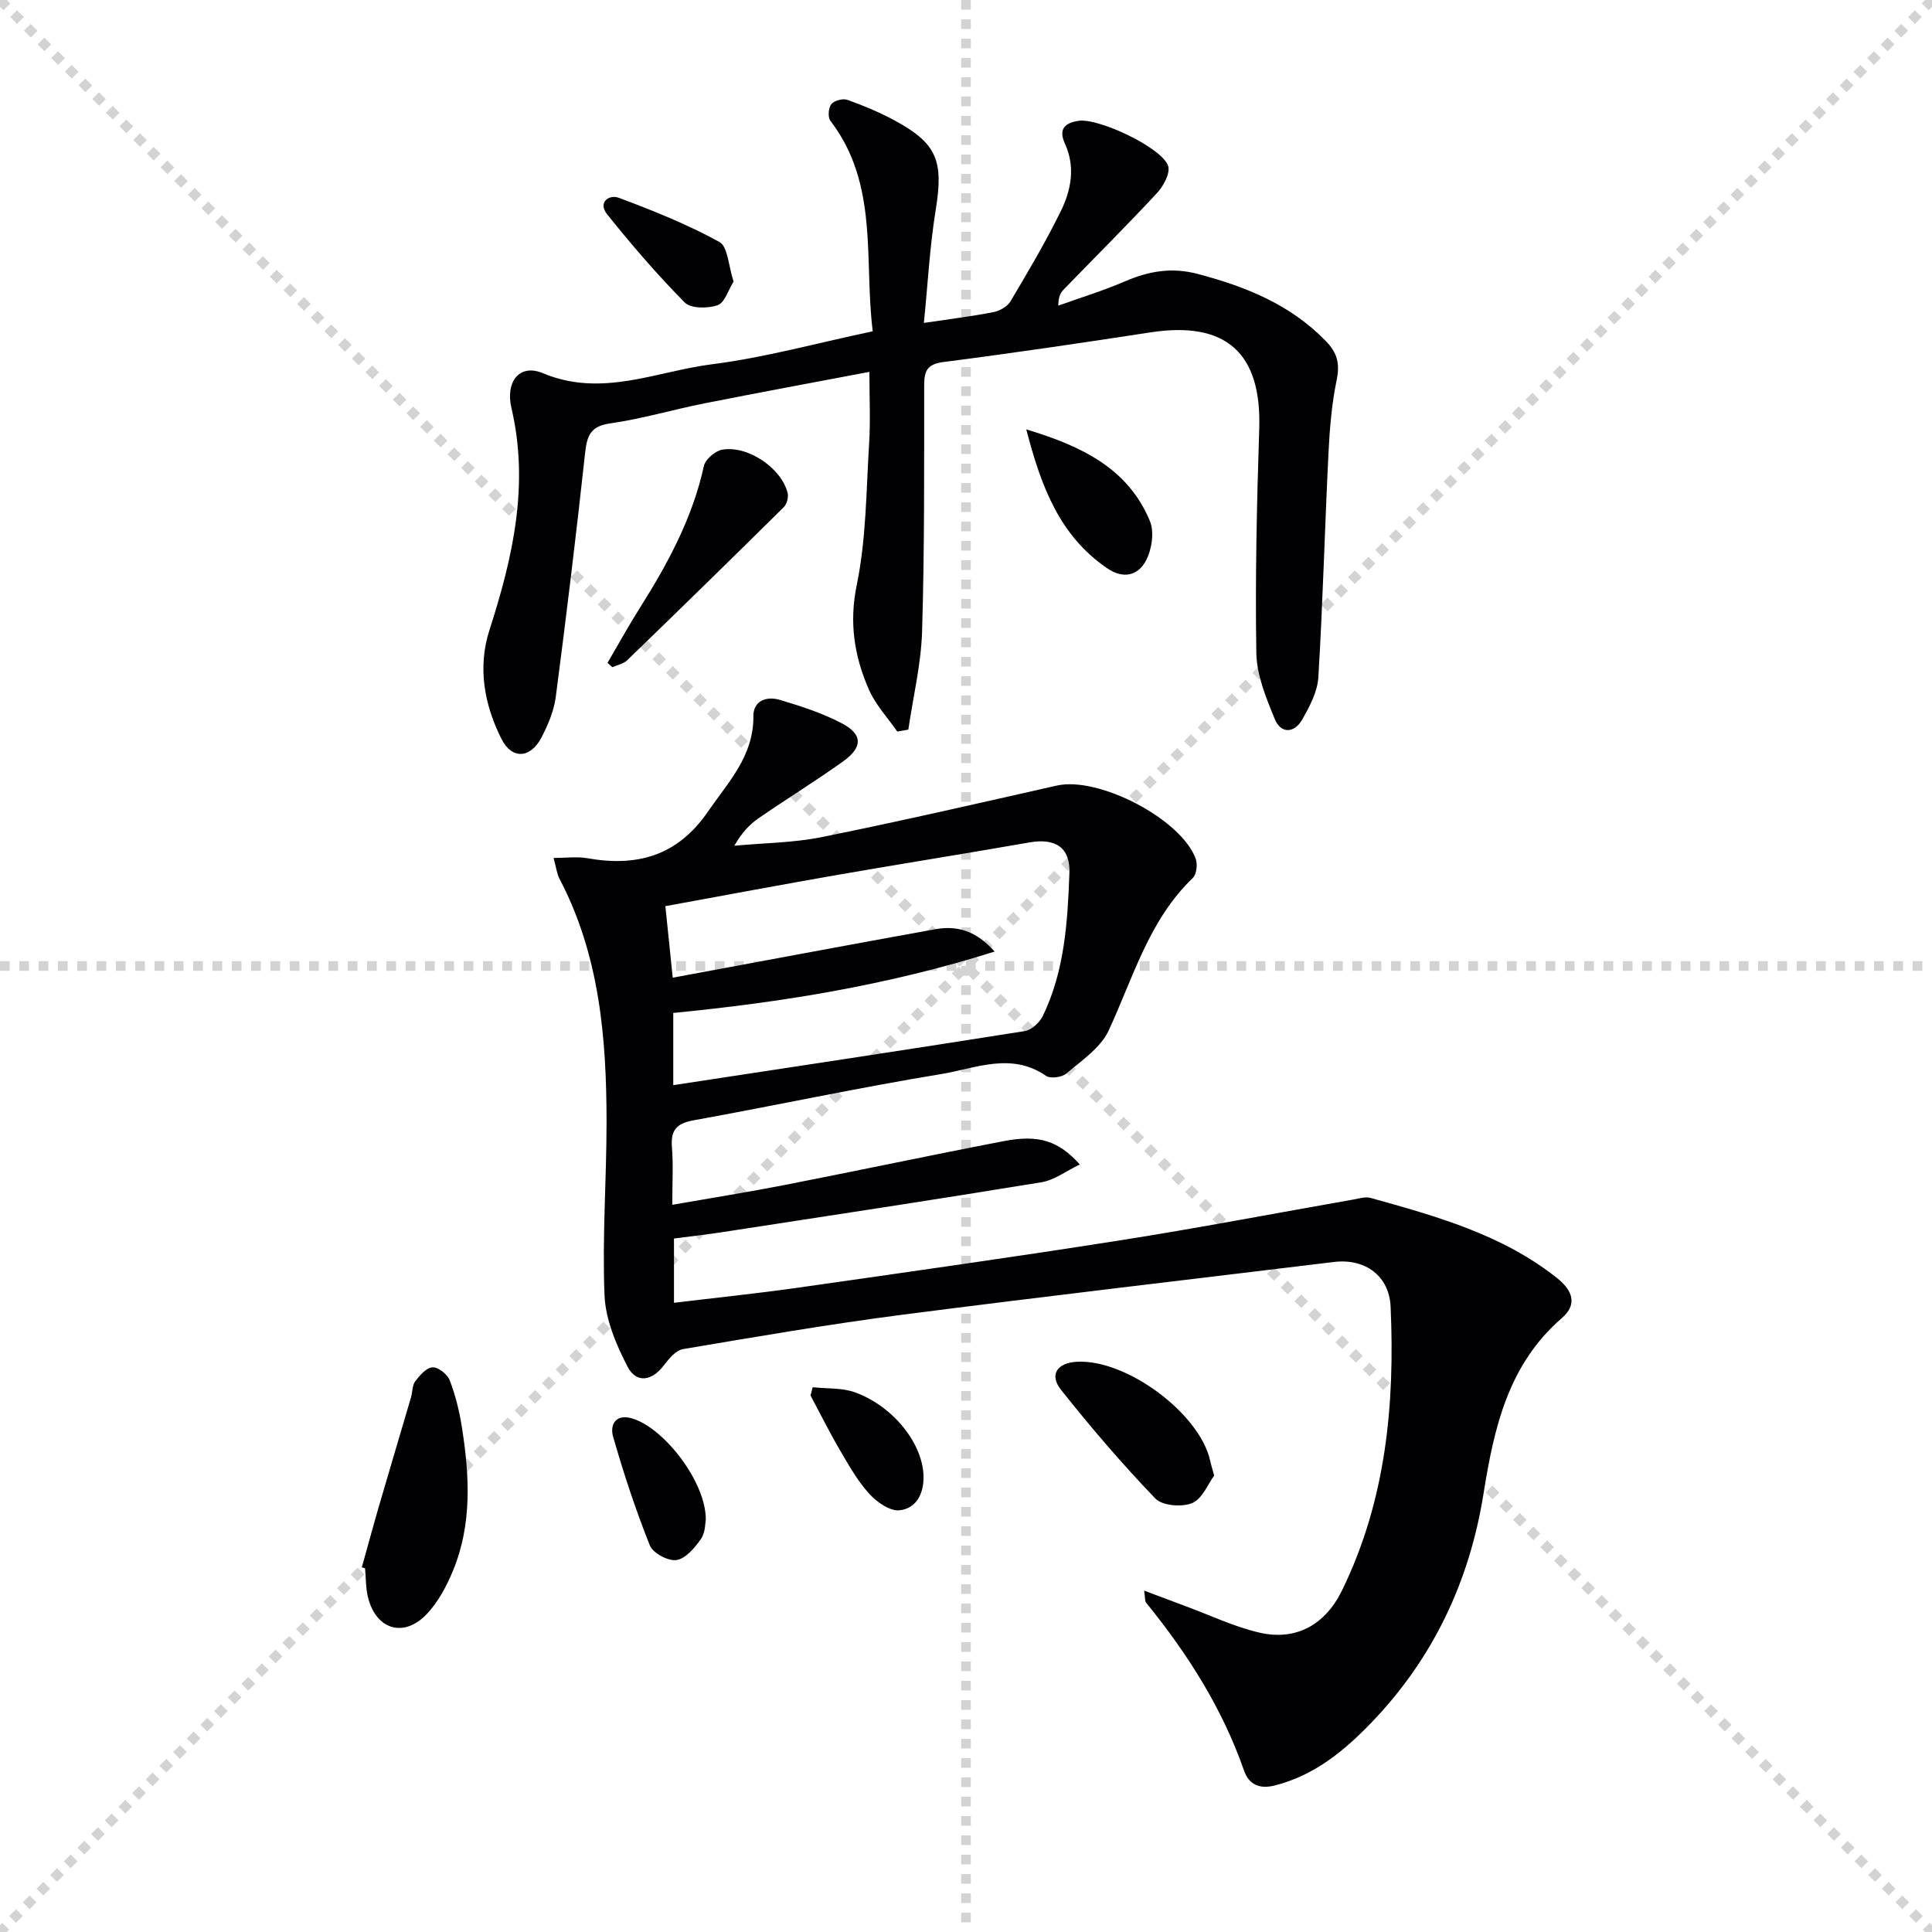 <svg enable-background="new 0 0 400 400" viewBox="0 0 400 400" xmlns="http://www.w3.org/2000/svg"><g stroke="lightgray" stroke-dasharray="1,1" stroke-width="1" transform="scale(2, 2)"><line x1="0" y1="0" x2="200" y2="200"></line><line x1="200" y1="0" x2="0" y2="200"></line><line x1="100" y1="0" x2="100" y2="200"></line><line x1="0" y1="100" x2="200" y2="100"></line></g><g fill="#010104"><path d="m236.88 329.32c3.21 1.21 5.85 2.21 8.5 3.19 5.1 1.88 10.08 4.28 15.34 5.5 7.68 1.79 13.7-1.71 17.11-8.69 9.11-18.63 10.99-38.49 10.08-58.8-.29-6.36-5.26-10.03-11.75-9.24-29.83 3.63-59.68 7.09-89.49 10.94-15.14 1.96-30.21 4.56-45.27 7.1-1.46.25-2.88 1.95-3.9 3.29-2.53 3.36-5.75 3.86-7.59.31-2.36-4.56-4.55-9.76-4.75-14.76-.49-11.94.42-23.93.42-35.9-.01-17.38-1.45-34.54-9.76-50.35-.52-.99-.64-2.19-1.21-4.28 2.62 0 4.85-.32 6.95.05 10.32 1.82 18.65-.41 25.01-9.64 4.26-6.18 9.48-11.52 9.41-19.75-.03-3.27 2.78-4.18 5.43-3.4 4.41 1.31 8.87 2.75 12.91 4.88 4.35 2.29 4.32 4.97.17 7.92-5.68 4.04-11.62 7.72-17.37 11.67-1.9 1.31-3.53 3-5.08 5.74 6.08-.57 12.26-.6 18.21-1.81 16.24-3.28 32.4-7 48.57-10.65 8.6-1.94 25.72 6.89 28.74 15.16.41 1.14.18 3.22-.6 3.97-9.13 8.77-12.34 20.66-17.44 31.62-1.66 3.56-5.57 6.17-8.74 8.87-.92.79-3.31 1.11-4.22.48-7.2-4.98-14.61-1.53-21.68-.37-17.18 2.82-34.21 6.49-51.34 9.59-3.55.64-4.71 2.12-4.42 5.61.29 3.61.07 7.27.07 11.87 8.17-1.43 15.79-2.64 23.36-4.12 15.13-2.96 30.22-6.17 45.36-9.08 7.16-1.37 11.28-.04 15.65 4.85-2.8 1.34-5.25 3.24-7.93 3.68-21.95 3.6-43.94 6.93-65.92 10.31-3.27.5-6.56.87-10.17 1.34v13.31c8.74-1.06 17.27-1.93 25.76-3.14 22.17-3.16 44.35-6.29 66.48-9.77 16.22-2.55 32.36-5.65 48.53-8.49 1.14-.2 2.4-.61 3.44-.32 13.6 3.8 27.23 7.55 38.61 16.59 3.22 2.56 4.29 5.45 1.02 8.28-11.15 9.65-14.05 22.72-16.24 36.41-2.87 17.96-10.32 33.9-23.03 47.17-5.7 5.95-11.89 11.1-20.17 13.2-3.25.83-5.4-.25-6.38-3.09-4.5-12.91-11.7-24.2-20.25-34.73-.29-.28-.19-.9-.43-2.52zm-97.49-104.65c24.67-3.76 48.75-7.38 72.8-11.2 1.4-.22 3.06-1.78 3.72-3.14 4.52-9.34 5.13-19.49 5.5-29.6.19-5.27-2.91-7.25-8.24-6.32-13.22 2.31-26.47 4.41-39.68 6.71-11.73 2.04-23.44 4.25-35.73 6.49.55 5.36 1.04 10.17 1.52 14.81 18.52-3.43 36.42-6.8 54.34-10.03 4.42-.8 8.41.22 12.31 4.62-22.21 7.01-44.17 10.52-66.54 12.71z"/><path d="m180 76.99c-11.46 2.18-22.85 4.28-34.2 6.53-6.51 1.29-12.92 3.21-19.47 4.14-4.17.59-4.81 2.64-5.2 6.22-1.83 16.82-3.87 33.62-6.06 50.39-.38 2.89-1.59 5.78-2.95 8.39-2.28 4.38-6.11 4.65-8.29.34-3.58-7.1-4.98-14.84-2.49-22.57 4.84-15.02 8.27-30.06 4.55-45.94-1.29-5.52 1.7-9.24 6.5-7.23 12.21 5.12 23.47-.38 35-1.84 10.97-1.39 21.75-4.39 33.3-6.83-1.85-14.85 1.32-30.42-8.77-43.59-.56-.73-.41-2.68.2-3.44.59-.74 2.38-1.22 3.31-.89 3.27 1.16 6.51 2.51 9.57 4.15 9.04 4.84 10.38 8.45 8.73 18.63-1.24 7.62-1.64 15.38-2.45 23.41 5.31-.8 9.89-1.36 14.41-2.24 1.29-.25 2.88-1.15 3.52-2.23 3.64-6.13 7.28-12.29 10.42-18.68 2.15-4.37 3.05-9.17.85-13.97-1.37-3-.05-4.3 2.86-4.73 4.07-.6 17.16 5.49 18.5 9.32.51 1.46-.94 4.18-2.27 5.61-6.33 6.82-12.94 13.38-19.41 20.07-.64.66-1.04 1.55-1.05 3.27 4.62-1.66 9.33-3.1 13.83-5.04 4.9-2.11 9.65-2.94 14.98-1.54 9.97 2.62 19.22 6.33 26.59 13.92 2.35 2.42 2.93 4.66 2.24 8.02-1.04 5-1.46 10.18-1.71 15.3-.76 15.43-1.16 30.87-2.09 46.29-.18 2.98-1.8 6.03-3.33 8.73-1.61 2.84-4.41 3.04-5.69-.08-1.79-4.37-3.74-9.08-3.82-13.67-.25-15.47.1-30.96.6-46.43.51-15.71-6.86-22.36-22.49-19.97-14.26 2.19-28.54 4.3-42.86 6.14-3.36.43-4.02 1.8-4.02 4.79-.01 16.99.08 33.99-.43 50.97-.21 6.81-1.86 13.57-2.85 20.35-.76.13-1.53.26-2.29.4-1.99-2.88-4.49-5.53-5.87-8.68-3.01-6.88-4.14-13.8-2.52-21.67 1.97-9.52 1.95-19.47 2.56-29.24.3-4.76.06-9.54.06-14.88z"/><path d="m74.91 324.5c1.2-4.27 2.35-8.55 3.59-12.81 2.17-7.46 4.4-14.9 6.59-22.36.33-1.12.24-2.5.88-3.35.93-1.23 2.31-2.82 3.57-2.89 1.17-.07 3.07 1.42 3.55 2.64 1.19 3.06 1.99 6.32 2.51 9.57 1.61 10.09 2.19 20.2-1.82 29.91-1.31 3.17-3.02 6.39-5.33 8.87-4.78 5.12-10.62 3.37-12.27-3.42-.47-1.92-.41-3.97-.6-5.96-.24-.06-.46-.13-.67-.2z"/><path d="m125.78 137.24c2.23-3.81 4.37-7.69 6.72-11.42 5.78-9.17 10.89-18.59 13.23-29.34.3-1.38 2.35-3.13 3.81-3.38 5.31-.91 12.21 3.8 13.52 8.92.23.88-.14 2.33-.77 2.96-10.75 10.64-21.57 21.21-32.44 31.72-.77.74-2.03.97-3.06 1.43-.35-.29-.68-.59-1.01-.89z"/><path d="m251.38 305.49c-1.23 1.66-2.41 4.79-4.54 5.7-2.1.9-6.19.56-7.64-.94-6.87-7.15-13.34-14.71-19.51-22.48-2.51-3.15-.83-5.61 3.26-5.83 10.31-.57 25.51 10.75 27.62 20.56.13.65.34 1.27.81 2.99z"/><path d="m212.48 88.9c11.75 3.53 21.13 8.22 25.6 18.99.95 2.3.38 5.96-.86 8.25-1.61 2.97-4.6 3.85-8.04 1.48-9.74-6.69-13.58-16.68-16.7-28.72z"/><path d="m146.13 314.59c-.12.57-.05 2.64-.99 4.01-1.27 1.84-3.17 4.09-5.08 4.39-1.71.27-4.88-1.44-5.52-3.03-2.94-7.35-5.42-14.91-7.61-22.53-.66-2.3.4-4.77 3.88-3.78 6.6 1.89 15.34 13.11 15.32 20.94z"/><path d="m151.88 58.3c-1.1 1.74-1.83 4.38-3.31 4.89-2.03.7-5.54.72-6.81-.57-5.69-5.75-10.99-11.93-16.06-18.25-1.96-2.44.34-4.2 2.47-3.4 7.08 2.65 14.16 5.49 20.77 9.12 1.78.99 1.88 5.03 2.94 8.21z"/><path d="m168.26 287.21c2.95.33 6.11.08 8.82 1.08 8.14 3 14.1 10.91 14.13 17.51.02 3.72-1.67 6.55-5 6.89-1.99.21-4.71-1.73-6.27-3.45-2.41-2.67-4.23-5.9-6.06-9.04-2.16-3.69-4.06-7.52-6.07-11.29.15-.56.3-1.13.45-1.7z"/></g></svg>